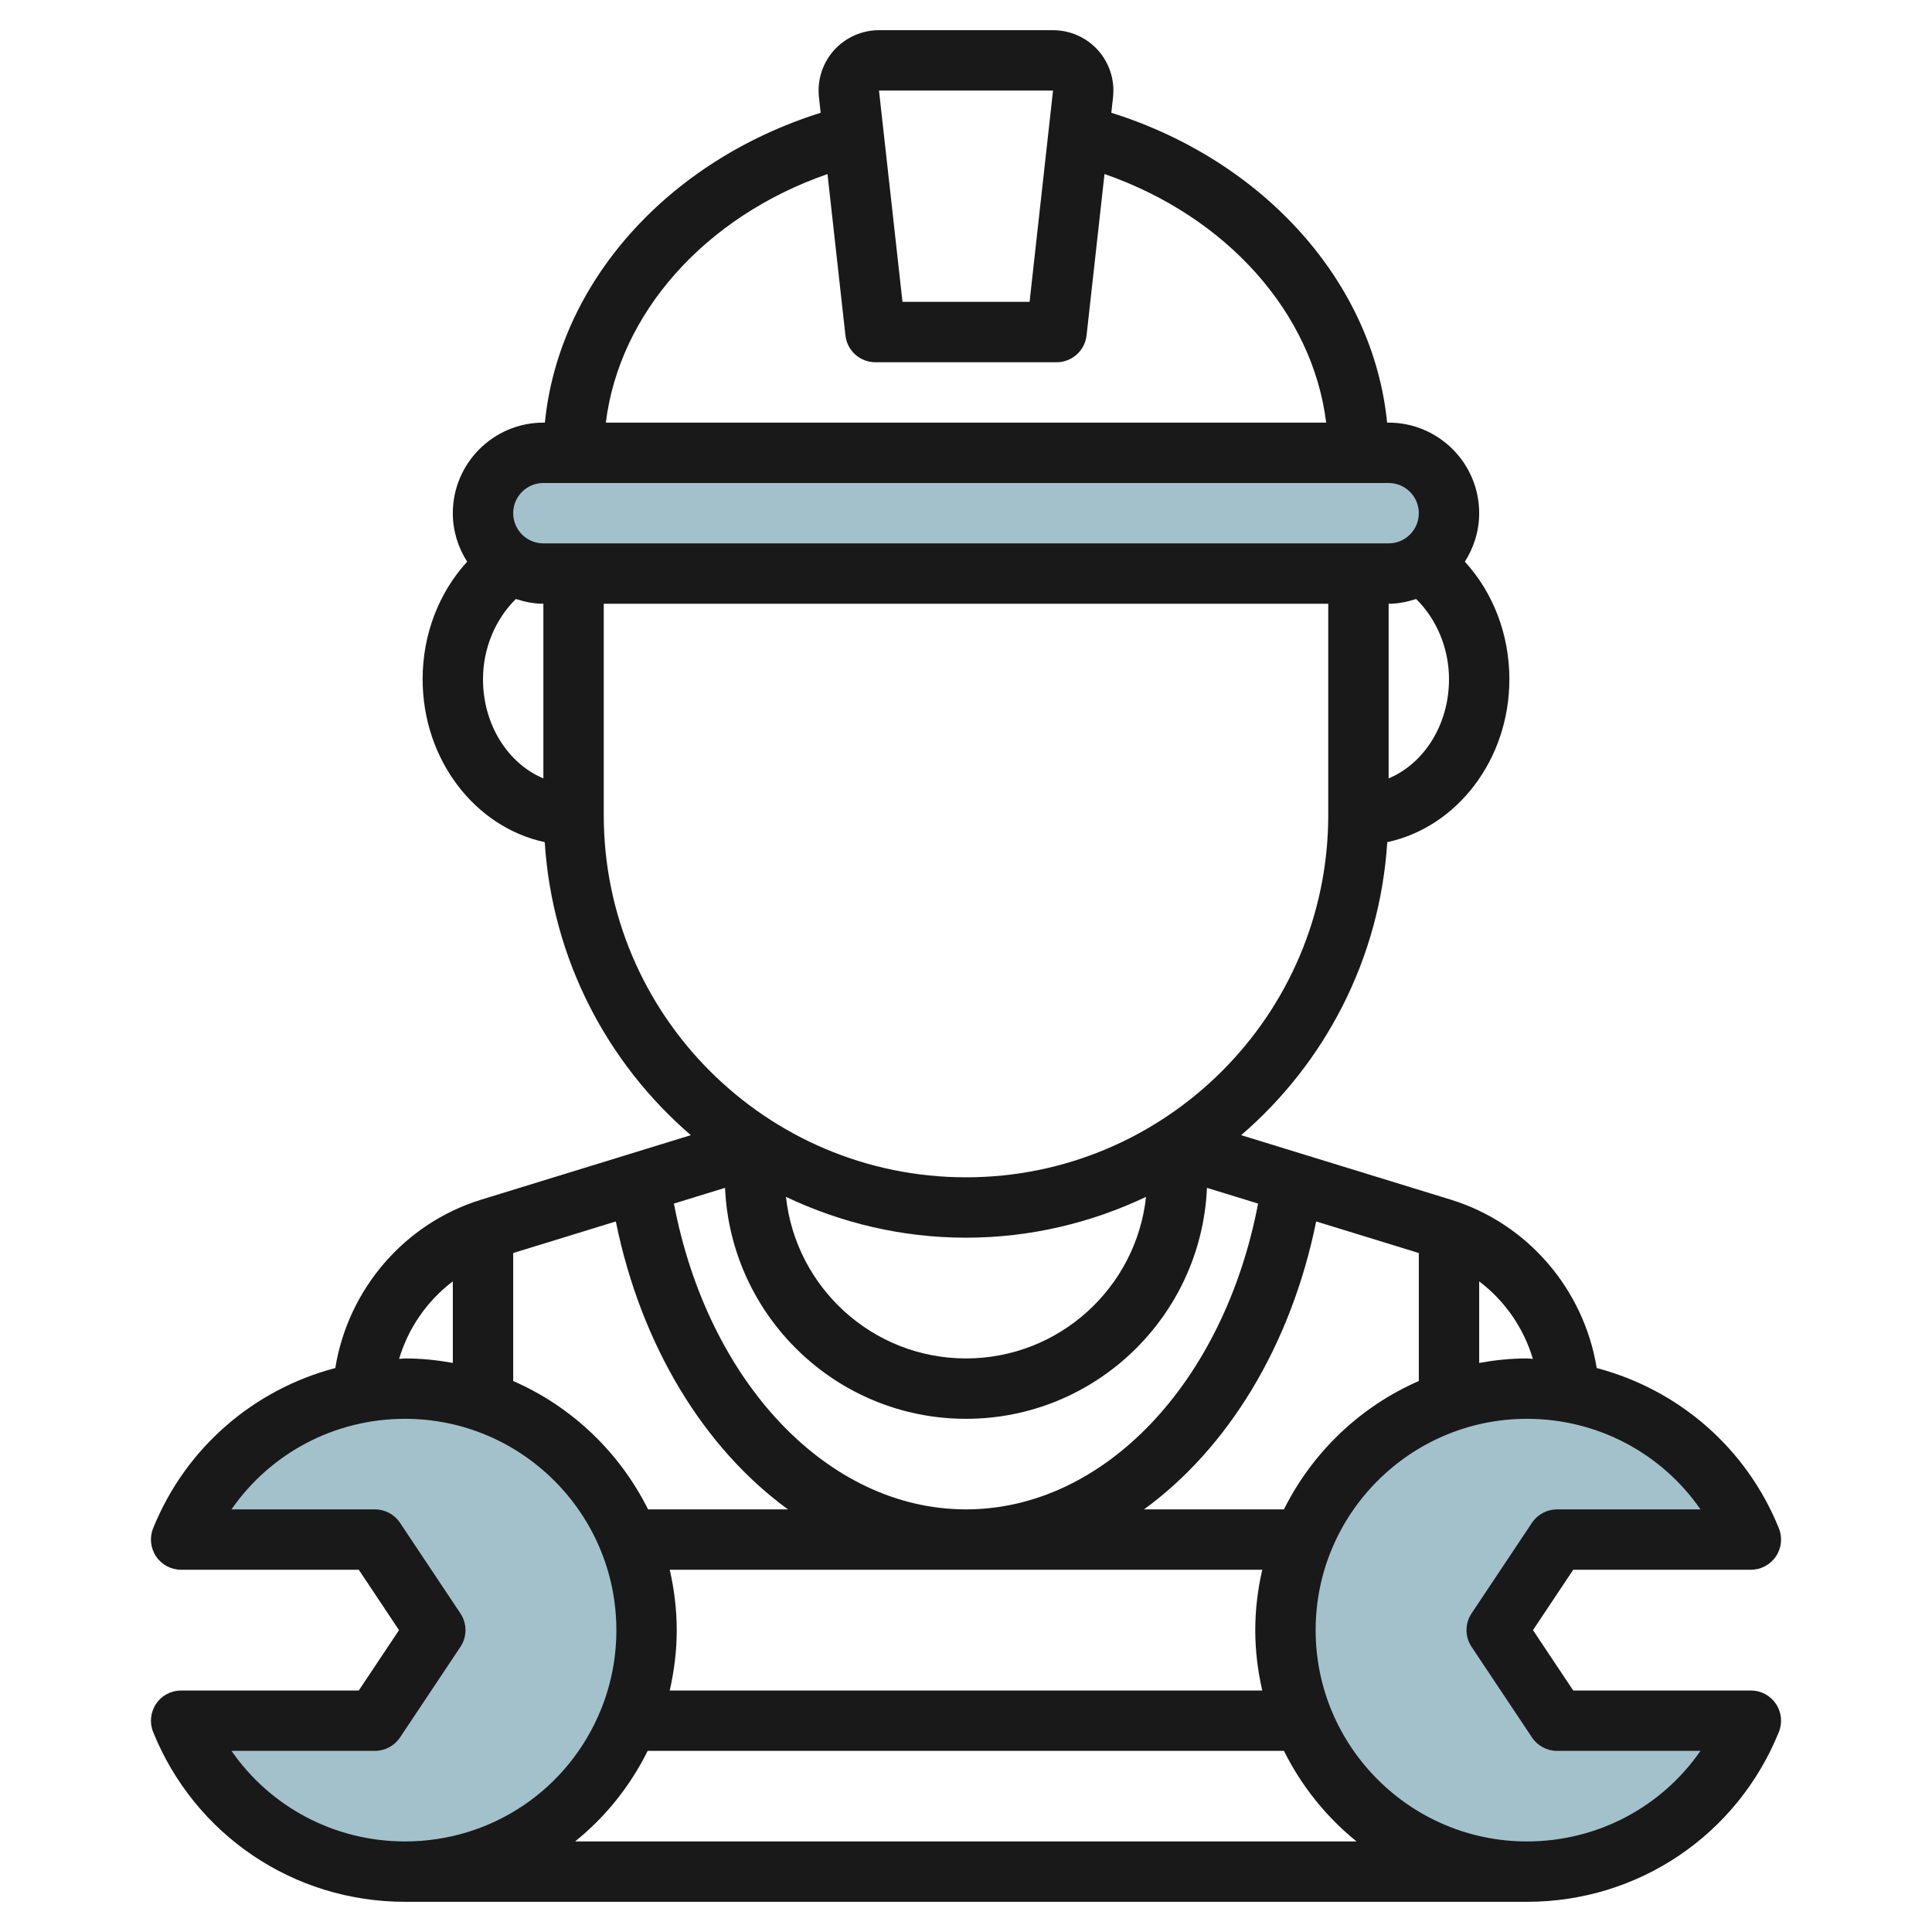 <svg id="Artboard_01" enable-background="new 0 0 64 64" height="512" viewBox="0 0 64 64" width="512" xmlns="http://www.w3.org/2000/svg"><g fill="#a3c1ca"><path d="m46 19h-28c-1.105 0-2-.895-2-2 0-1.105.895-2 2-2h28c1.105 0 2 .895 2 2 0 1.105-.895 2-2 2z"/><path d="m20.837 57c-1.187 2.932-4.061 5-7.418 5-3.358 0-6.232-2.068-7.419-5h6.42l2-3-2-3s-4.209 0-6.419 0c1.187-2.932 4.061-5 7.418-5 4.418 0 8 3.582 8 8-.001 1.061-.207 2.074-.582 3"/><path d="m43.163 57c1.187 2.932 4.061 5 7.418 5s6.232-2.068 7.418-5h-6.42l-2-3 2-3h6.419c-1.187-2.932-4.061-5-7.418-5-4.418 0-8 3.582-8 8 .002 1.061.208 2.074.583 3"/></g><g><path d="m58 52c.333 0 .644-.165.829-.441.186-.275.223-.626.098-.934-1.084-2.679-3.338-4.596-6.034-5.307-.423-2.599-2.279-4.79-4.834-5.578l-6.944-2.136c2.772-2.386 4.593-5.833 4.84-9.707 2.301-.492 4.045-2.724 4.045-5.397 0-1.489-.541-2.874-1.475-3.894.297-.465.475-1.014.475-1.606 0-1.654-1.346-3-3-3h-.05c-.457-4.621-4.051-8.666-9.136-10.265l.057-.516c.062-.564-.119-1.131-.498-1.554s-.922-.665-1.49-.665h-5.766c-.568 0-1.111.242-1.49.666-.379.423-.561.989-.498 1.555l.057.515c-5.084 1.598-8.679 5.643-9.136 10.264h-.05c-1.654 0-3 1.346-3 3 0 .592.178 1.141.475 1.607-.934 1.02-1.475 2.405-1.475 3.893 0 2.673 1.744 4.905 4.045 5.397.247 3.874 2.068 7.321 4.84 9.707l-6.944 2.136c-2.555.787-4.412 2.979-4.834 5.578-2.696.711-4.95 2.629-6.034 5.307-.125.308-.088.658.098.934.185.276.496.441.829.441h5.885l1.333 2-1.333 2h-5.885c-.333 0-.644.165-.829.441-.186.275-.223.626-.098.934 1.383 3.417 4.658 5.625 8.345 5.625h37.164c3.687 0 6.962-2.208 8.345-5.625.125-.308.088-.658-.098-.934-.185-.276-.496-.441-.829-.441h-5.885l-1.333-2 1.333-2zm-7.221-6.985c-.067-.002-.13-.015-.197-.015-.541 0-1.067.056-1.582.148v-2.701c.849.642 1.472 1.541 1.779 2.568zm-8.965 10.985h-19.628c.148-.653.232-1.32.232-2 0-.688-.085-1.356-.232-2h19.628c-.147.644-.232 1.312-.232 2s.085 1.356.232 2zm-24.814-14.492 3.4-1.046c.839 4.132 2.939 7.526 5.703 9.538h-4.635c-.943-1.89-2.525-3.405-4.468-4.252zm7.018-2.159c.184 4.249 3.689 7.651 7.982 7.651s7.798-3.402 7.982-7.651l1.694.521c-1.129 5.916-5.097 10.13-9.676 10.13s-8.547-4.214-9.676-10.13zm2.018.299c1.813.858 3.829 1.352 5.964 1.352s4.151-.494 5.964-1.352c-.325 3.005-2.874 5.352-5.964 5.352s-5.639-2.347-5.964-5.352zm16.496 10.352h-4.635c2.765-2.012 4.864-5.406 5.703-9.538l3.4 1.046v4.24c-1.943.847-3.525 2.362-4.468 4.252zm3.468-24.215v-5.785c.32 0 .623-.064.912-.157.671.661 1.088 1.623 1.088 2.657 0 1.519-.839 2.802-2 3.285zm-11.117-22.785-.777 7h-4.21l-.778-7zm-7.471 2.766.594 5.345c.056.506.484.889.994.889h6c.51 0 .937-.383.994-.89l.594-5.345c4.047 1.405 6.896 4.601 7.343 8.235h-23.862c.447-3.634 3.296-6.83 7.343-8.234zm-9.412 10.234h28c.552 0 1 .448 1 1s-.448 1-1 1h-28c-.552 0-1-.448-1-1s.448-1 1-1zm-2 6.5c0-1.034.417-1.996 1.088-2.657.29.093.592.157.912.157v5.785c-1.161-.483-2-1.766-2-3.285zm4 4.5v-7h24v7c0 6.617-5.383 12-12 12s-12-5.383-12-12zm-5 15.447v2.701c-.515-.092-1.041-.148-1.582-.148-.067 0-.13.013-.197.015.306-1.027.93-1.926 1.779-2.568zm-7.331 15.553h4.751c.334 0 .646-.167.832-.445l2-3c.224-.336.224-.773 0-1.109l-2-3c-.186-.279-.498-.446-.832-.446h-4.751c1.288-1.86 3.413-3 5.749-3 3.859 0 7 3.141 7 7 0 .908-.171 1.792-.508 2.625-1.076 2.657-3.624 4.375-6.492 4.375-2.336 0-4.461-1.14-5.749-3zm11.382 3c.994-.801 1.815-1.814 2.404-3h21.077c.581 1.165 1.402 2.189 2.406 3zm31.697-10.555-2 3c-.224.336-.224.773 0 1.109l2 3c.186.279.498.446.832.446h4.751c-1.288 1.86-3.413 3-5.749 3-3.859 0-7-3.141-7-7s3.141-7 7-7c2.336 0 4.461 1.14 5.749 3h-4.751c-.334 0-.646.167-.832.445z" fill="#191919"/></g></svg>